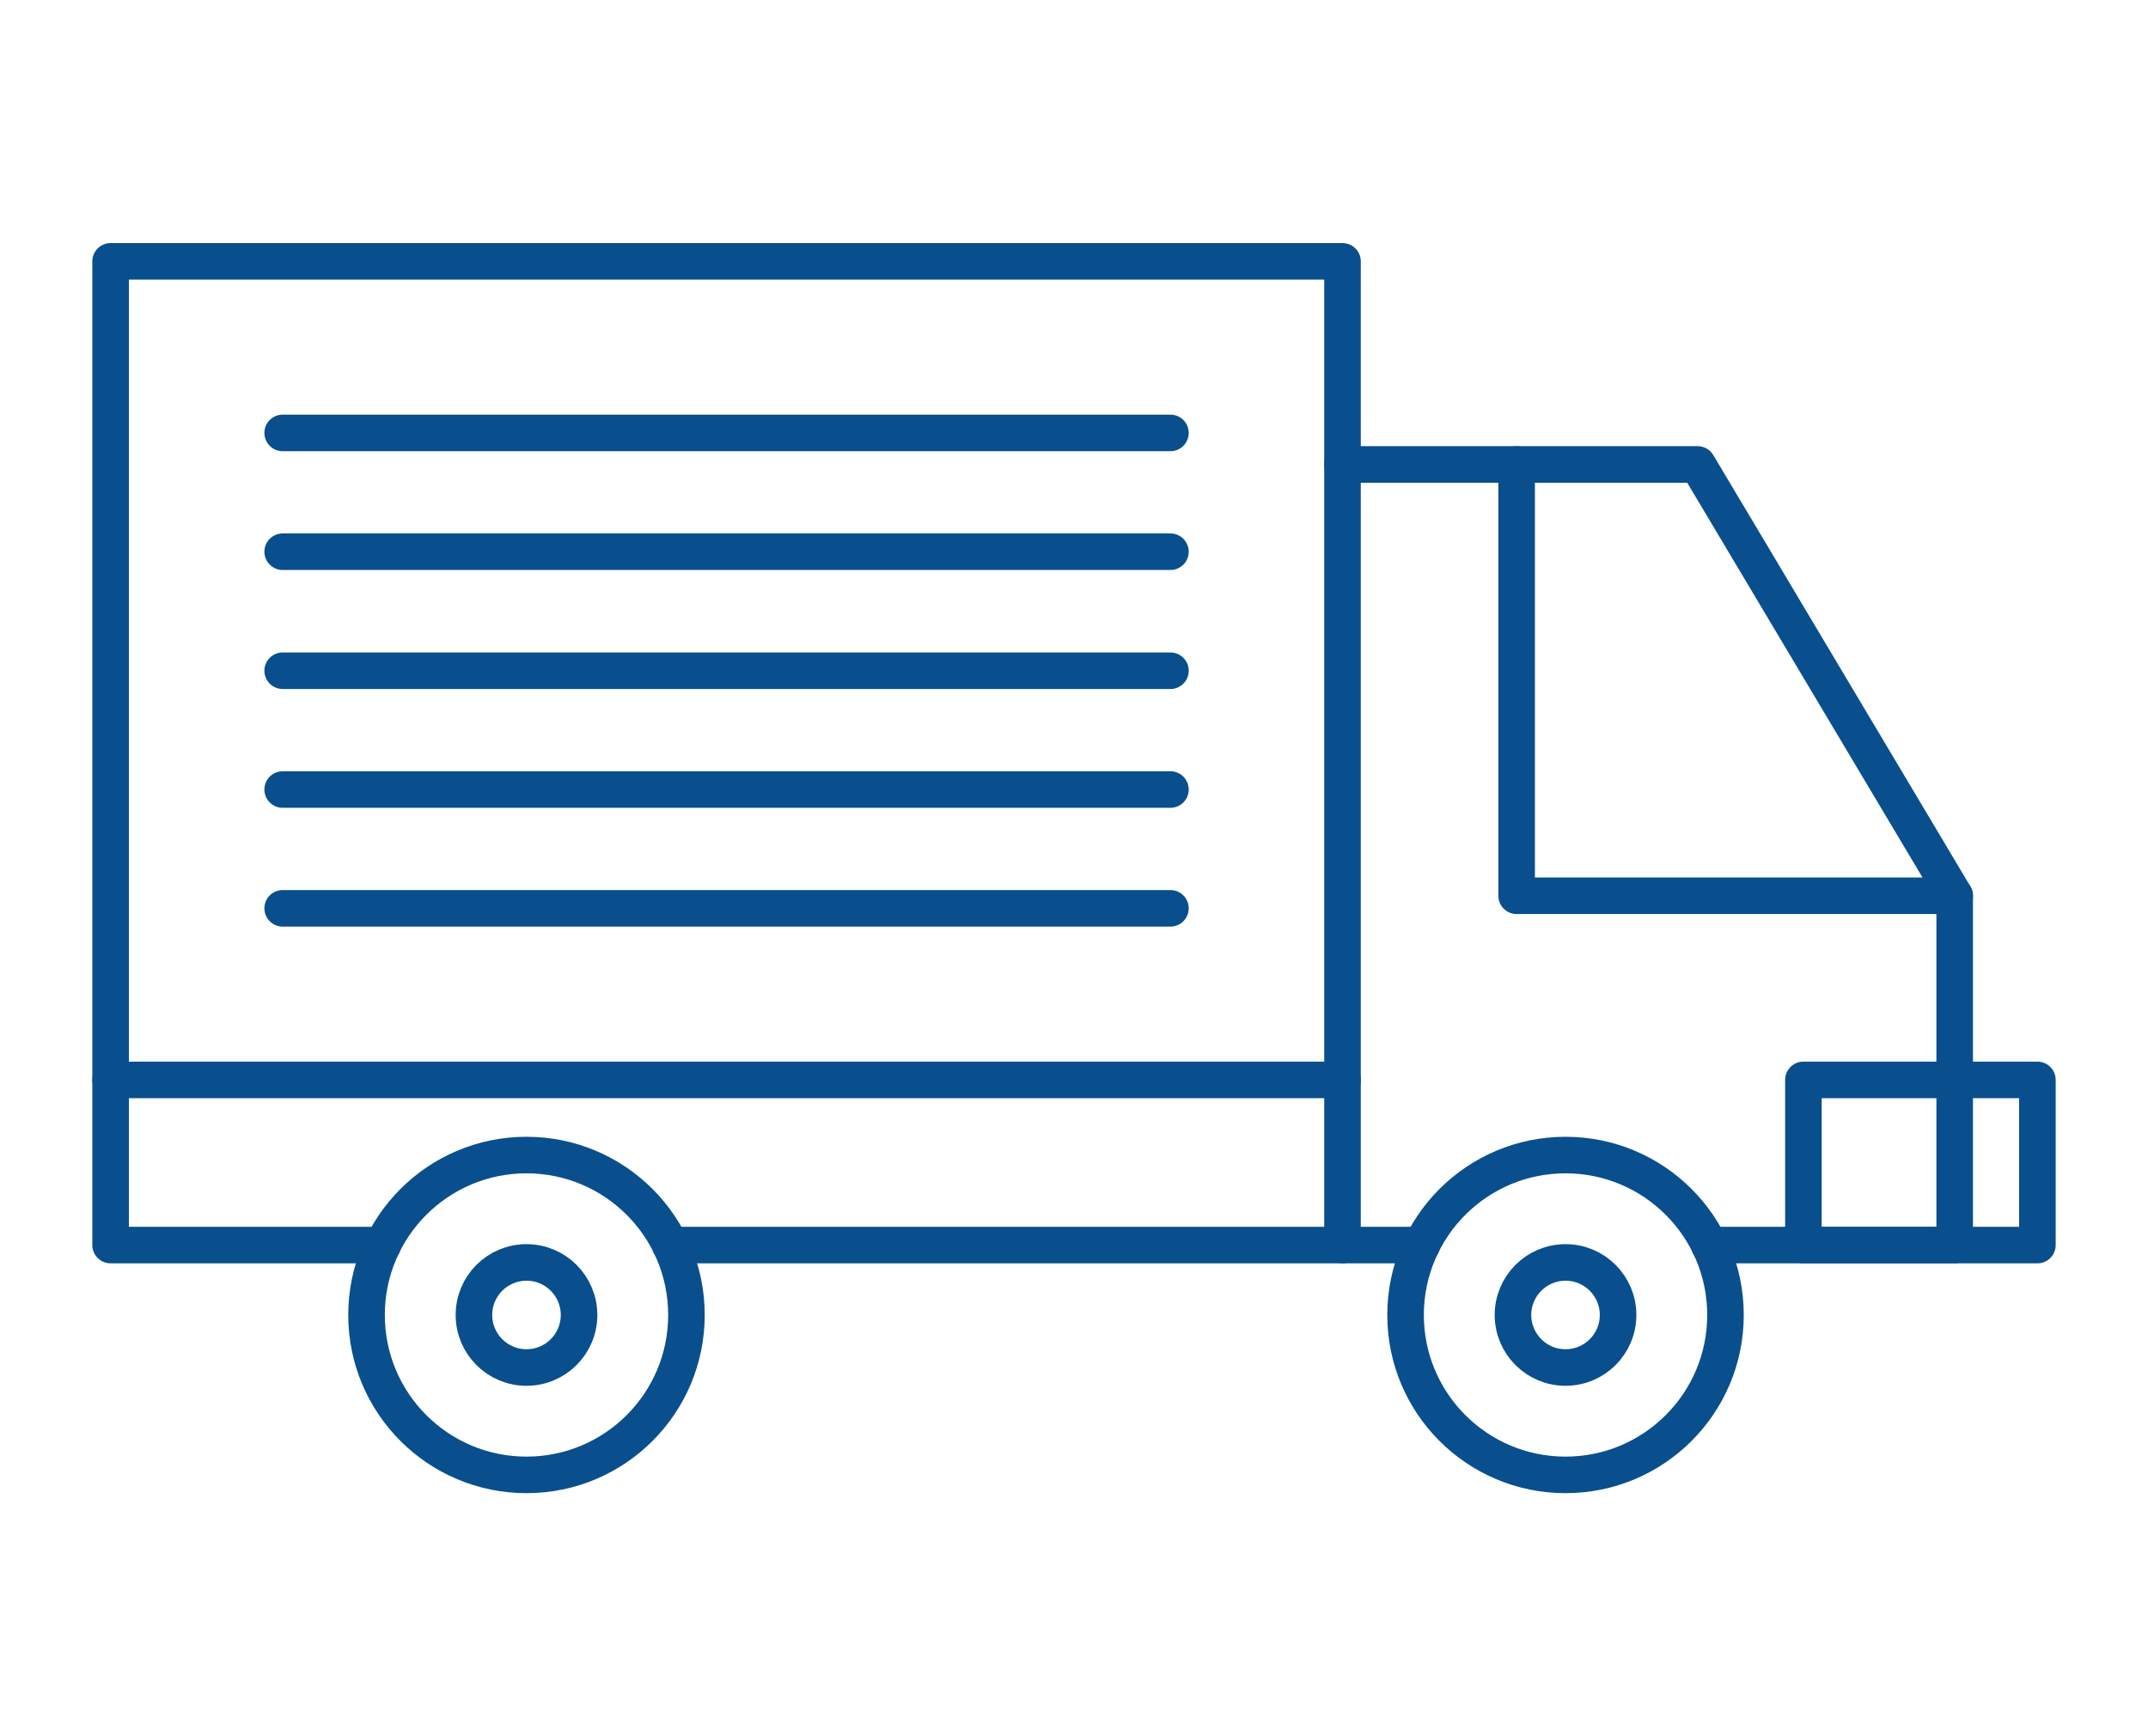 <?xml version="1.0" encoding="UTF-8"?><svg id="_レイヤー_2" xmlns="http://www.w3.org/2000/svg" viewBox="0 0 94 76"><defs><style>.cls-1,.cls-2{fill:none;}.cls-2{stroke:#094f8d;stroke-linecap:round;stroke-linejoin:round;stroke-width:1.6px;}</style></defs><g id="_レイヤー_1-2"><g id="icn_2_1"><g id="icn_2_1-2"><rect class="cls-2" x="4.84" y="11.44" width="53.91" height="35.83"/><circle class="cls-2" cx="23.04" cy="57.56" r="7"/><circle class="cls-2" cx="68.51" cy="57.56" r="7"/><circle class="cls-2" cx="68.51" cy="57.56" r="2.3"/><circle class="cls-2" cx="23.04" cy="57.56" r="2.3"/><line class="cls-2" x1="58.75" y1="47.27" x2="58.75" y2="54.5"/><polyline class="cls-2" points="66.37 20.33 66.37 39.21 85.54 39.21"/><rect class="cls-2" x="78.92" y="47.27" width="10.24" height="7.23"/><polyline class="cls-2" points="16.75 54.5 4.84 54.5 4.84 47.27"/><line class="cls-2" x1="62.22" y1="54.5" x2="29.33" y2="54.5"/><polyline class="cls-2" points="58.75 20.33 74.29 20.33 85.54 39.21 85.54 54.5 74.8 54.5"/><line class="cls-2" x1="12.37" y1="18.95" x2="51.22" y2="18.95"/><line class="cls-2" x1="12.37" y1="24.15" x2="51.22" y2="24.15"/><line class="cls-2" x1="12.37" y1="29.36" x2="51.22" y2="29.36"/><line class="cls-2" x1="12.37" y1="34.56" x2="51.22" y2="34.56"/><line class="cls-2" x1="12.37" y1="39.76" x2="51.22" y2="39.76"/></g><rect class="cls-1" width="94" height="76"/></g></g></svg>